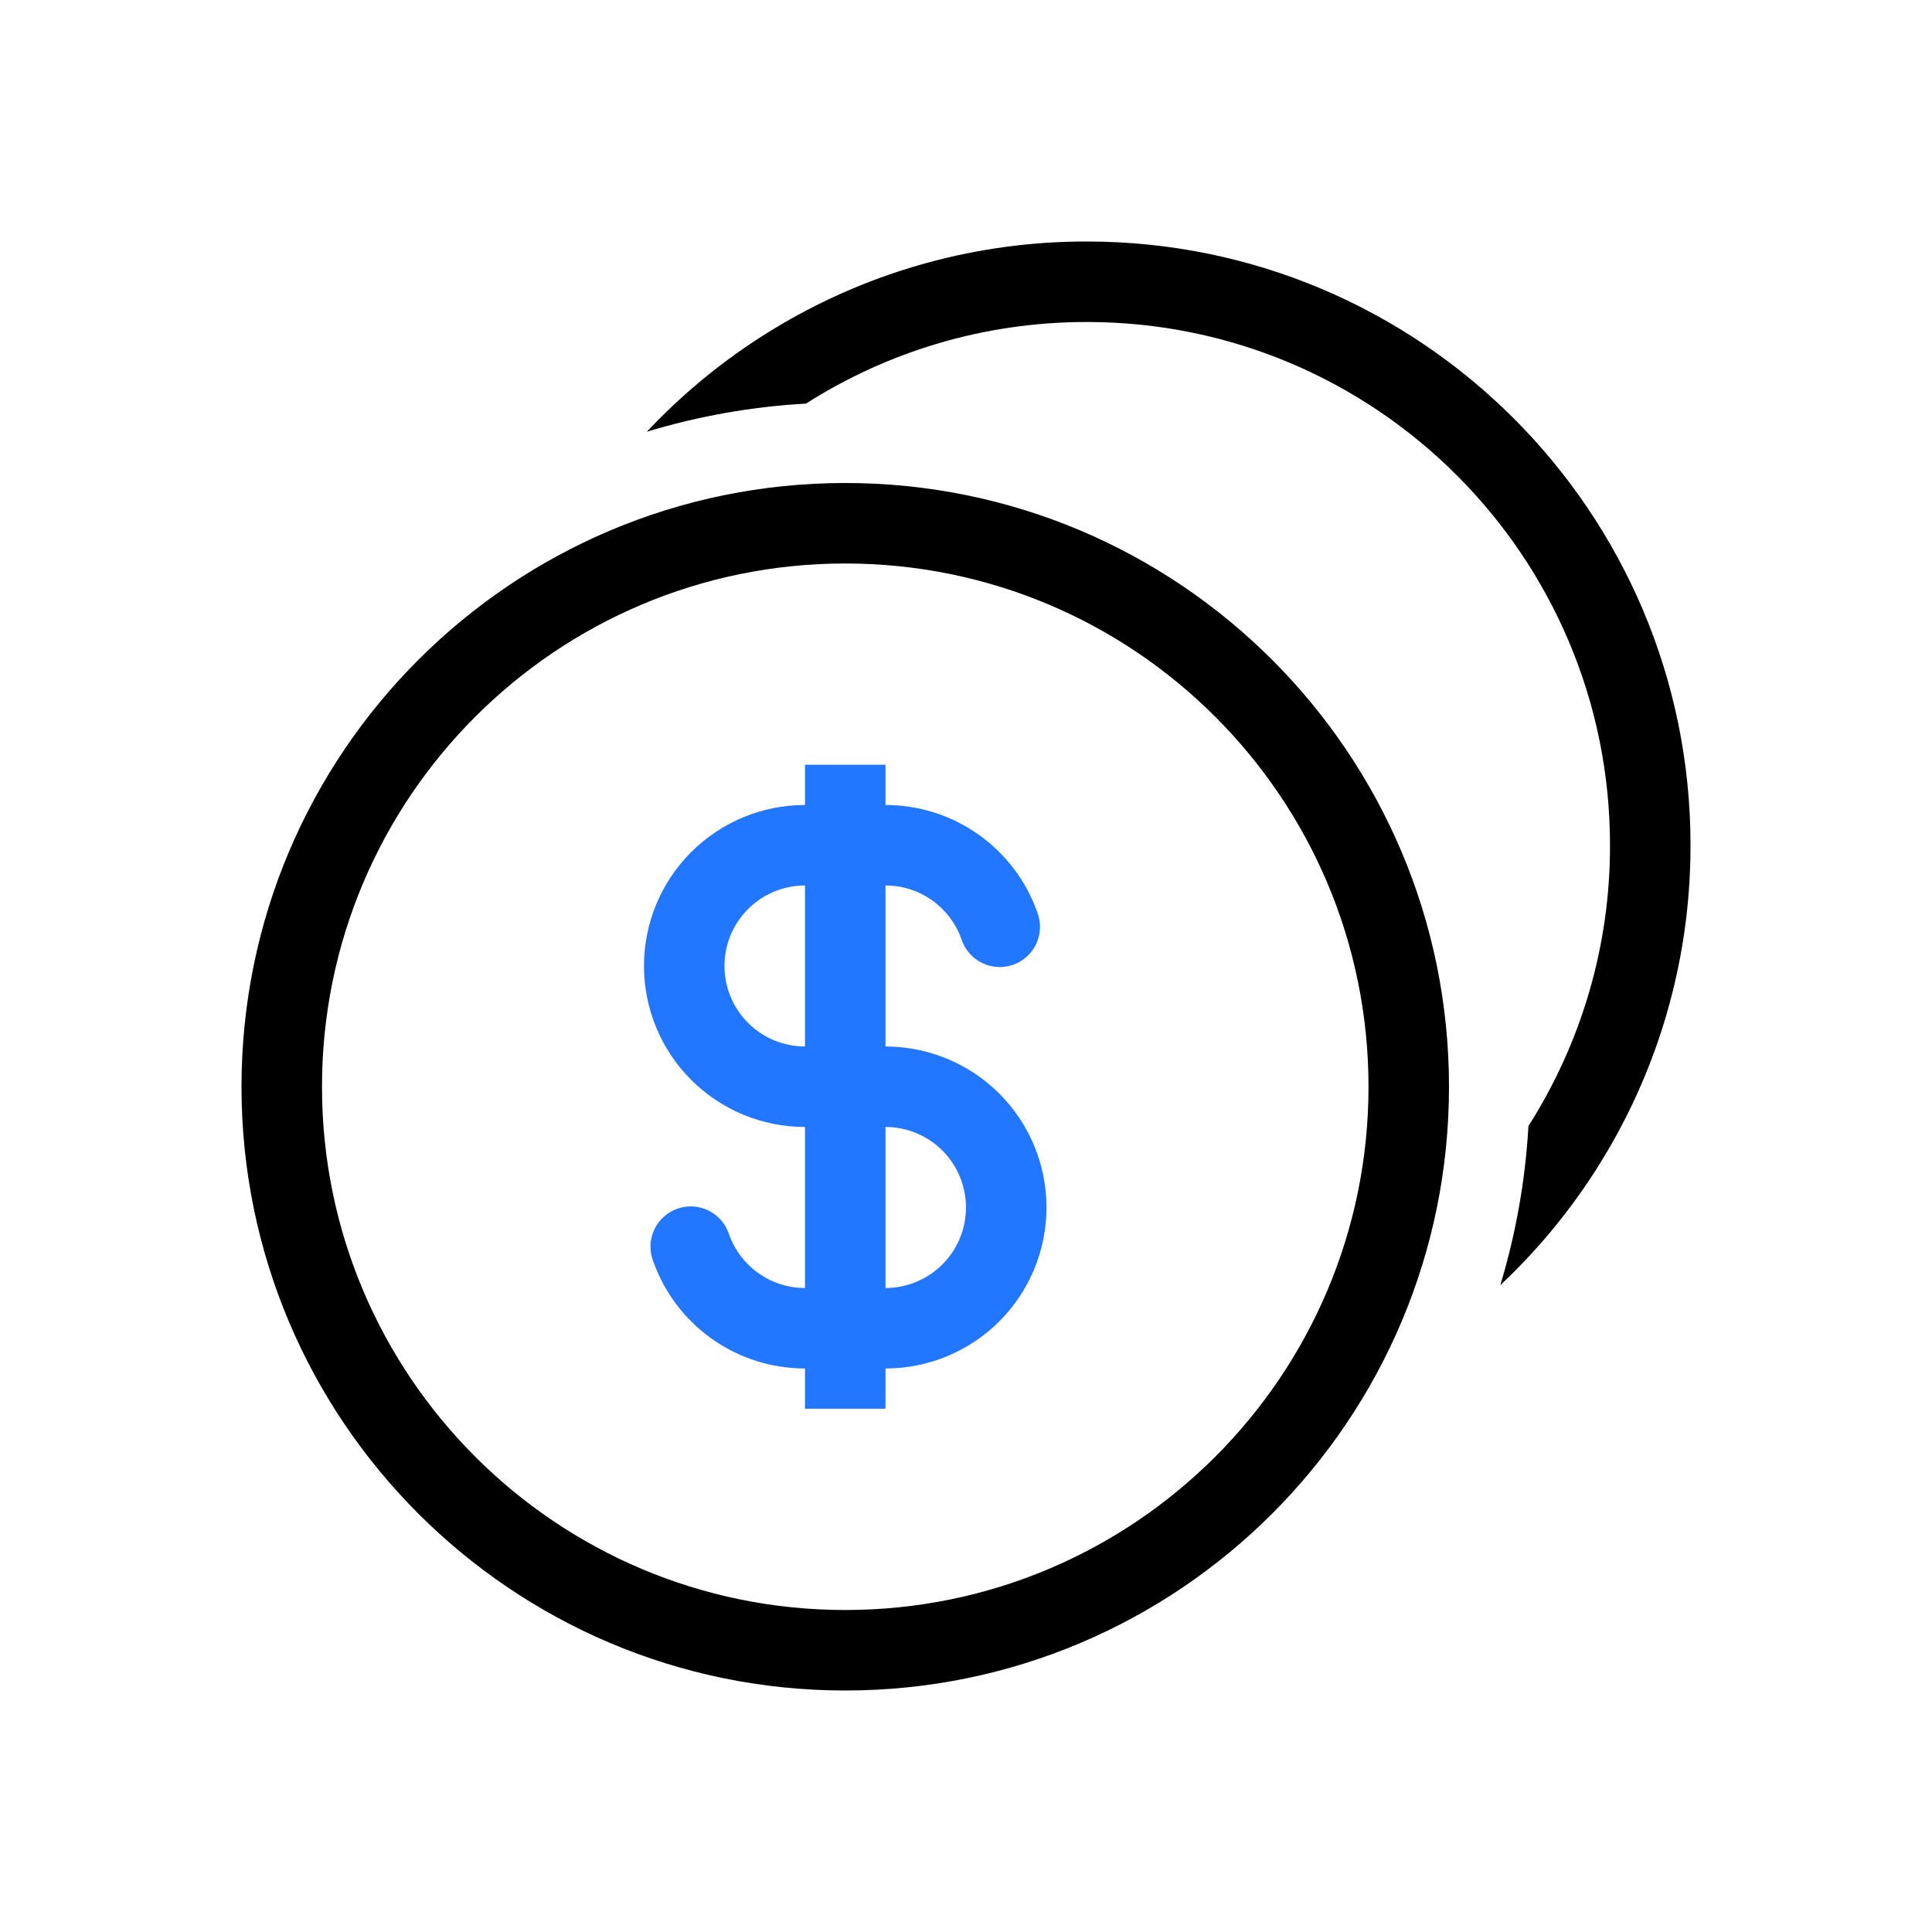 <svg width="77" height="77" viewBox="0 0 77 77" fill="none" xmlns="http://www.w3.org/2000/svg">
<path d="M60.916 44.877C63.046 41.534 64.175 37.651 64.167 33.688C64.167 22.17 54.831 12.833 43.313 12.833C39.195 12.833 35.356 14.027 32.124 16.085C29.973 16.206 27.844 16.582 25.781 17.205C27.348 15.537 29.145 14.101 31.117 12.941C34.788 10.777 38.971 9.633 43.233 9.625H43.313C56.602 9.625 67.376 20.399 67.376 33.688C67.376 33.904 67.373 34.119 67.368 34.334L67.365 34.411C67.251 38.453 66.114 42.401 64.06 45.884C62.9 47.856 61.464 49.653 59.796 51.219C60.407 49.193 60.792 47.069 60.916 44.877Z" fill="black"/>
<path fill-rule="evenodd" clip-rule="evenodd" d="M41.342 36.361C40.9 35.11 40.08 34.026 38.996 33.26C37.913 32.494 36.618 32.083 35.291 32.083V30.479H32.083V32.083C30.381 32.083 28.749 32.759 27.545 33.962C26.342 35.165 25.666 36.797 25.666 38.499C25.666 40.201 26.342 41.833 27.545 43.037C28.749 44.24 30.381 44.916 32.083 44.916V51.333C30.687 51.333 29.498 50.442 29.056 49.194C28.99 48.99 28.884 48.801 28.744 48.639C28.604 48.476 28.433 48.343 28.241 48.248C28.048 48.153 27.839 48.097 27.625 48.084C27.411 48.071 27.196 48.102 26.994 48.173C26.792 48.245 26.606 48.356 26.448 48.5C26.289 48.645 26.161 48.82 26.072 49.015C25.982 49.209 25.932 49.42 25.925 49.635C25.918 49.849 25.955 50.063 26.032 50.263C26.474 51.514 27.294 52.597 28.377 53.364C29.461 54.13 30.756 54.541 32.083 54.541V56.145H35.291V54.541C36.993 54.541 38.625 53.865 39.828 52.662C41.032 51.458 41.708 49.826 41.708 48.124C41.708 46.422 41.032 44.79 39.828 43.587C38.625 42.384 36.993 41.708 35.291 41.708V35.291C36.687 35.291 37.875 36.181 38.318 37.429C38.384 37.634 38.49 37.822 38.63 37.985C38.77 38.148 38.941 38.28 39.133 38.376C39.325 38.471 39.535 38.526 39.749 38.539C39.963 38.552 40.177 38.522 40.38 38.451C40.582 38.379 40.768 38.268 40.926 38.123C41.085 37.979 41.212 37.804 41.302 37.609C41.392 37.414 41.442 37.203 41.449 36.989C41.455 36.775 41.419 36.561 41.342 36.361ZM32.083 35.291C31.232 35.291 30.416 35.629 29.814 36.231C29.212 36.832 28.874 37.648 28.874 38.499C28.874 39.35 29.212 40.166 29.814 40.768C30.416 41.37 31.232 41.708 32.083 41.708V35.291ZM35.291 51.333C36.142 51.333 36.958 50.995 37.56 50.393C38.161 49.791 38.499 48.975 38.499 48.124C38.499 47.273 38.161 46.457 37.56 45.856C36.958 45.254 36.142 44.916 35.291 44.916V51.333Z" fill="#2276FF"/>
<path fill-rule="evenodd" clip-rule="evenodd" d="M57.75 43.312C57.75 56.601 46.976 67.375 33.688 67.375C20.399 67.375 9.625 56.601 9.625 43.312C9.625 30.024 20.399 19.25 33.688 19.25C46.976 19.25 57.75 30.024 57.75 43.312ZM54.542 43.312C54.542 54.83 45.205 64.167 33.688 64.167C22.17 64.167 12.833 54.83 12.833 43.312C12.833 31.795 22.17 22.458 33.688 22.458C45.205 22.458 54.542 31.795 54.542 43.312Z" fill="black"/>
</svg>
